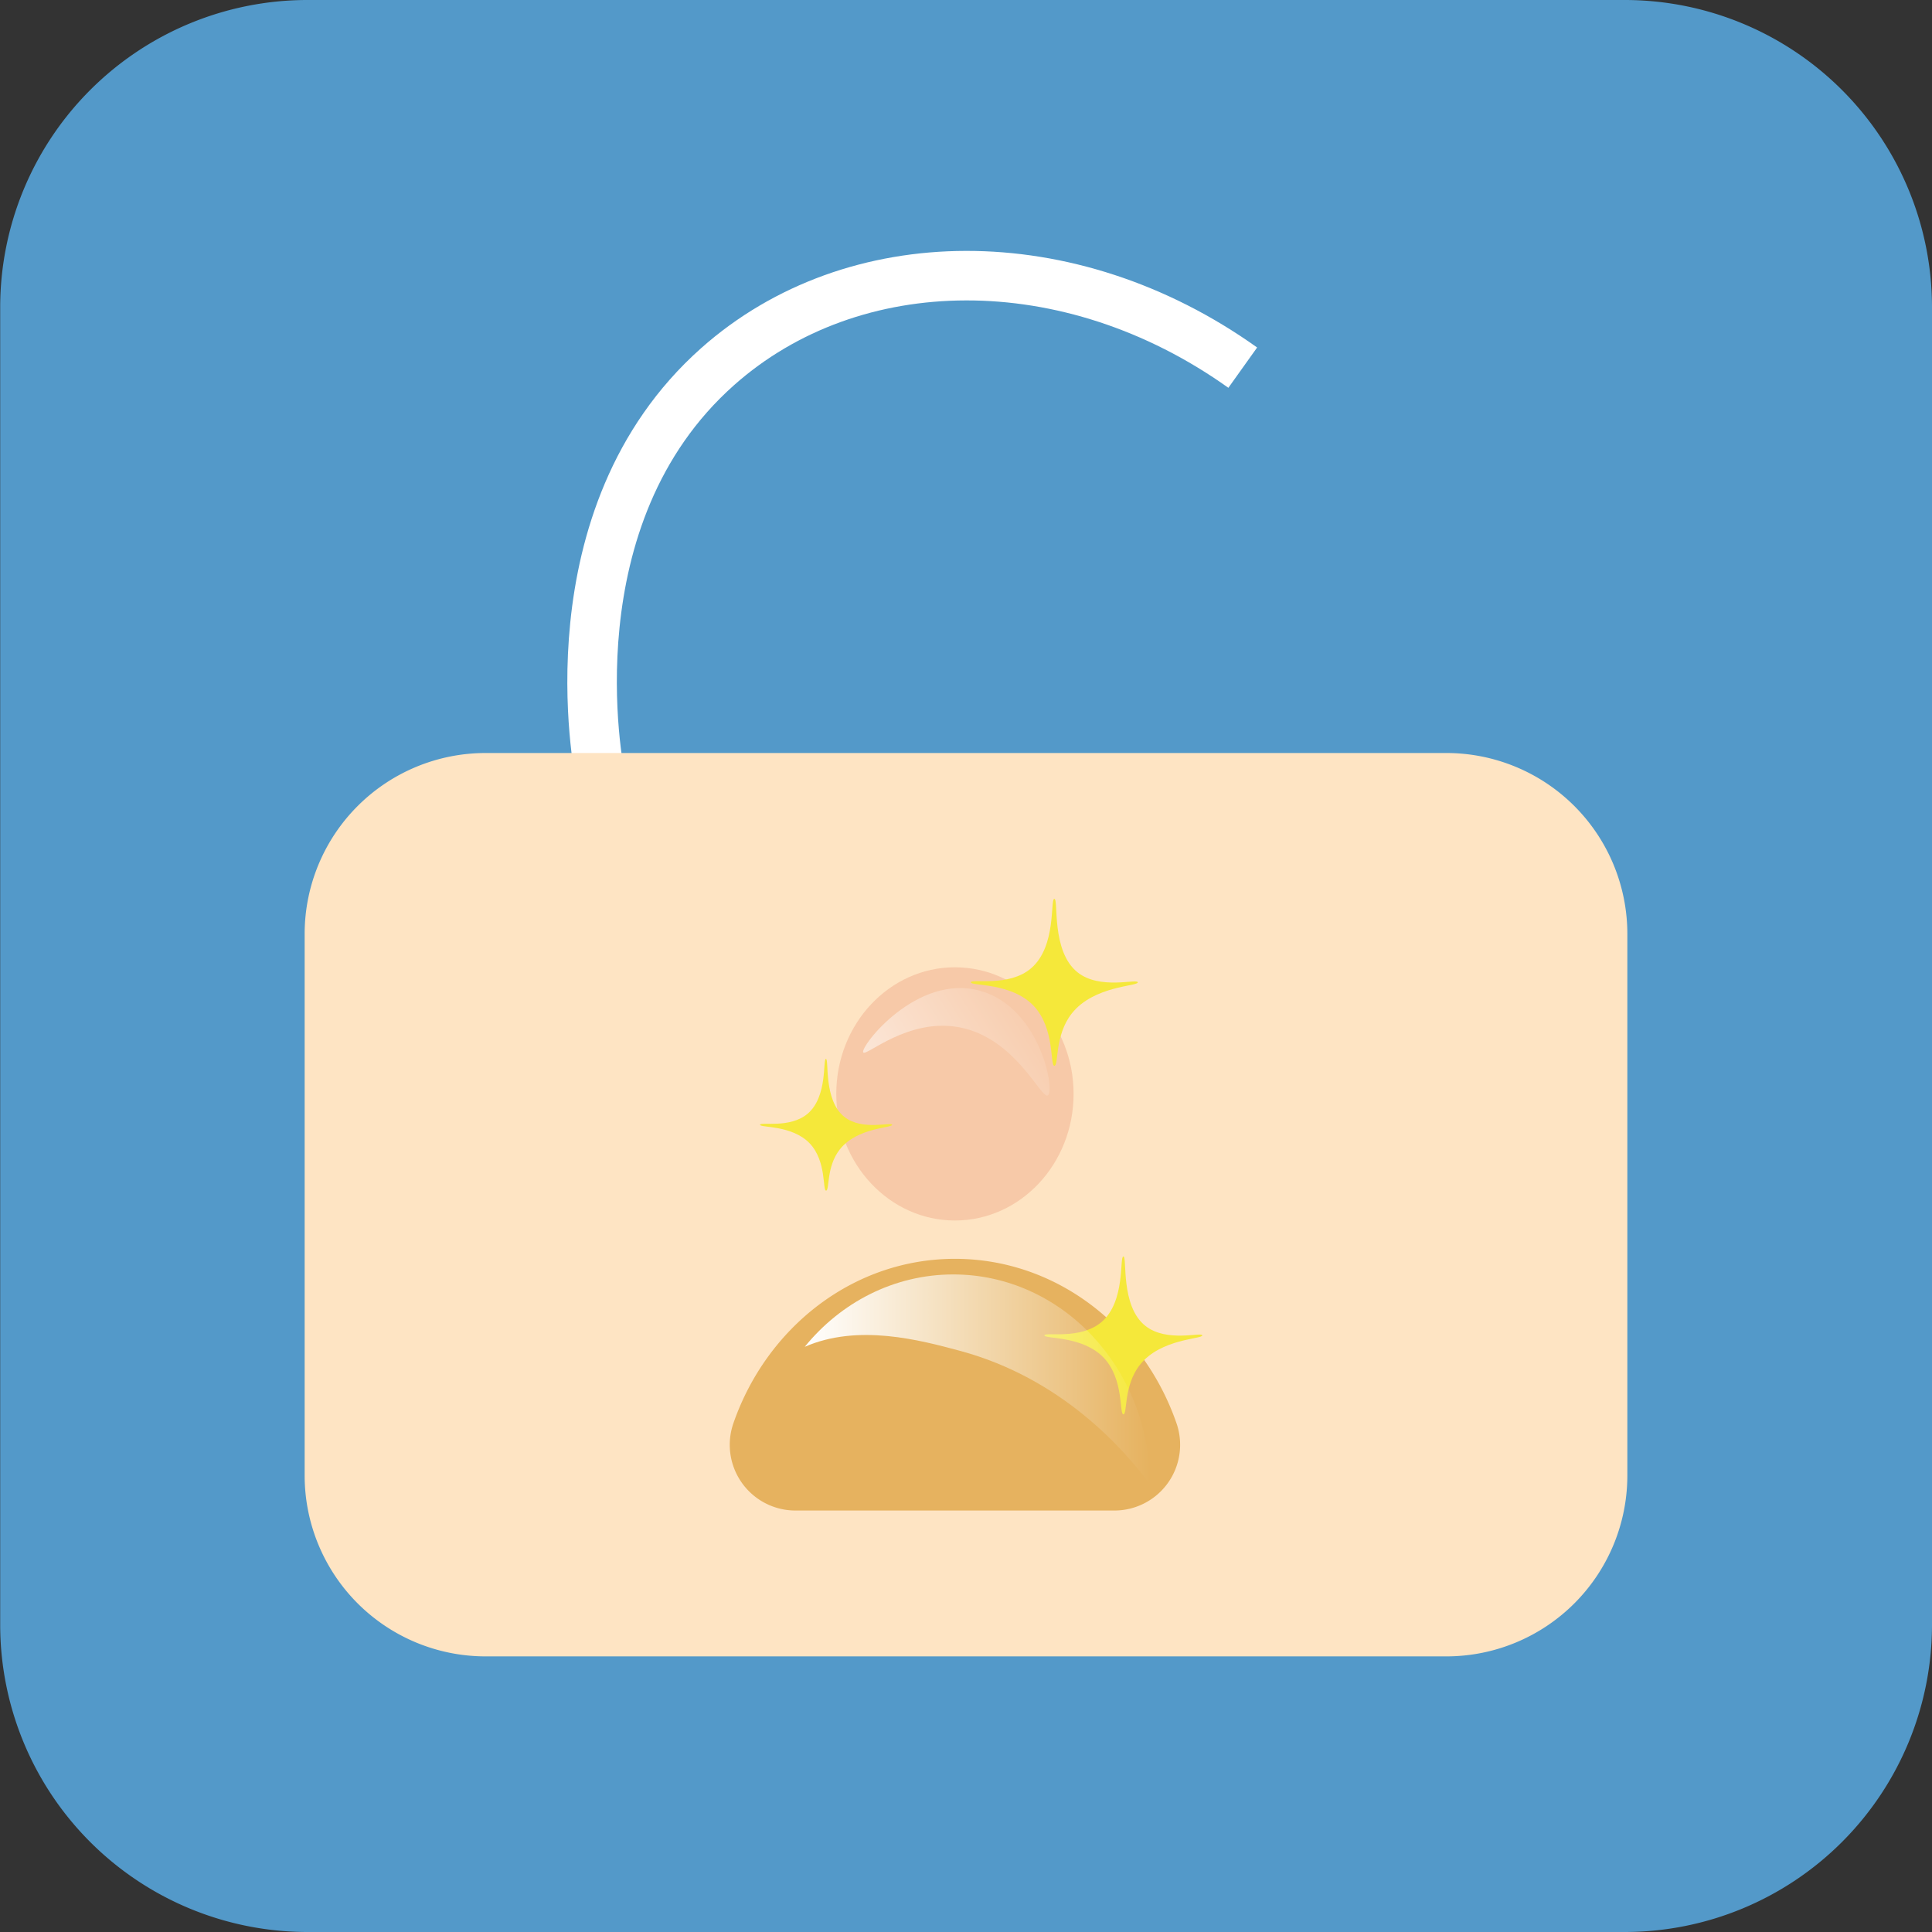 <svg id="Layer_1" data-name="Layer 1" xmlns="http://www.w3.org/2000/svg" xmlns:xlink="http://www.w3.org/1999/xlink" viewBox="0 0 507.21 507.21"><rect x="0" y="0" width="507.21" height="507.21" fill="#333333" stroke="none"/><defs><style>.cls-1{fill:#5399c9;}.cls-2{fill:none;stroke:#fff;stroke-miterlimit:10;stroke-width:13px;}.cls-3{fill:#fee4c3;}.cls-4{fill:#e6b25f;}.cls-5{fill:#f7c9a8;}.cls-6{fill:#f5e83a;}.cls-7{fill:url(#linear-gradient);}.cls-8{fill:url(#linear-gradient-2);}</style><linearGradient id="linear-gradient" x1="708.98" y1="-53.17" x2="753.01" y2="10.26" gradientTransform="matrix(0.18, -0.98, 1.28, 0.23, 161.82, 1035.85)" gradientUnits="userSpaceOnUse"><stop offset="0" stop-color="#fff"/><stop offset="1" stop-color="#fff" stop-opacity="0"/></linearGradient><linearGradient id="linear-gradient-2" x1="241.18" y1="175.09" x2="331.85" y2="175.09" gradientTransform="matrix(1, 0, 0, -1, 0, 566.93)" xlink:href="#linear-gradient"/></defs><path class="cls-1" d="M456.71,536.93H110.4A80.68,80.68,0,0,1,30,456.48V110.17A80.68,80.68,0,0,1,110.4,29.72H456.71a80.68,80.68,0,0,1,80.45,80.45V456.48A80.68,80.68,0,0,1,456.71,536.93Z" transform="translate(-29.95 -29.72)"/><path class="cls-2" d="M187.65,234.36c-.63-3-13.66-69,30.71-108.4,35.57-31.58,92.37-32.17,137.85.28" transform="translate(-29.95 -29.72)"/><path class="cls-3" d="M409.81,464.57H157.3a47.5,47.5,0,0,1-47.37-47.37V274.78a47.51,47.51,0,0,1,47.37-47.37H409.81a47.51,47.51,0,0,1,47.37,47.37V417.2A47.5,47.5,0,0,1,409.81,464.57Z" transform="translate(-29.95 -29.72)"/><path class="cls-4" d="M280.65,360.2c-26.68,0-49.46,18-58.18,43.23a17.25,17.25,0,0,0,16.34,22.85H322.5a17.26,17.26,0,0,0,16.34-22.85C330.12,378.2,307.34,360.2,280.65,360.2Z" transform="translate(-29.95 -29.72)"/><ellipse class="cls-5" cx="250.7" cy="287.18" rx="31.15" ry="33.24"/><path class="cls-6" d="M328.65,287.61c.16,1.06-11.52.83-17.32,8.17-4.58,5.8-3.4,13.74-4.58,13.74s.19-9.71-5.37-15.67c-5.88-6.28-16.58-5.22-16.54-6.24s10,1.34,15.83-3.71c6.71-5.77,4.93-18.2,6.08-18.2s-.91,13.74,6.11,19.3C318.75,289.66,328.54,286.58,328.65,287.61Z" transform="translate(-29.95 -29.72)"/><path class="cls-6" d="M264.15,325c.12.87-9.12.67-13.69,6.43-3.64,4.58-2.69,10.86-3.64,10.86s.16-7.66-4.26-12.36c-4.66-4.93-13.1-4.1-13.07-4.93s7.86,1.07,12.52-2.92c5.29-4.54,3.91-14.37,4.77-14.37s-.71,10.86,4.86,15.24C256.34,326.65,264.07,324.2,264.15,325Z" transform="translate(-29.95 -29.72)"/><path class="cls-6" d="M345.59,380.29c.16,1-10.9.79-16.38,7.74-4.34,5.49-3.24,13-4.34,13s.19-9.16-5.1-14.8c-5.56-5.93-15.67-4.94-15.63-5.93s9.4,1.27,15-3.51c6.36-5.45,4.66-17.21,5.73-17.21s-.87,13,5.8,18.24C336.23,382.23,345.47,379.35,345.59,380.29Z" transform="translate(-29.95 -29.72)"/><path class="cls-7" d="M287.36,289.86c-16.73-4.74-31.65,14.68-30.79,16.14.71,1.19,11.73-9.12,25.19-6.59,14.84,2.76,21.55,19,23.29,17.88C307,316,303,294.28,287.36,289.86Z" transform="translate(-29.95 -29.72)"/><path class="cls-8" d="M282,384.36c26.76,7.22,43,25.86,49.85,35,0-30.39-23.13-55.06-51.63-55.06-15.59,0-29.57,7.38-39,19C255.27,377.18,271.42,381.52,282,384.36Z" transform="translate(-29.95 -29.72)"/></svg>